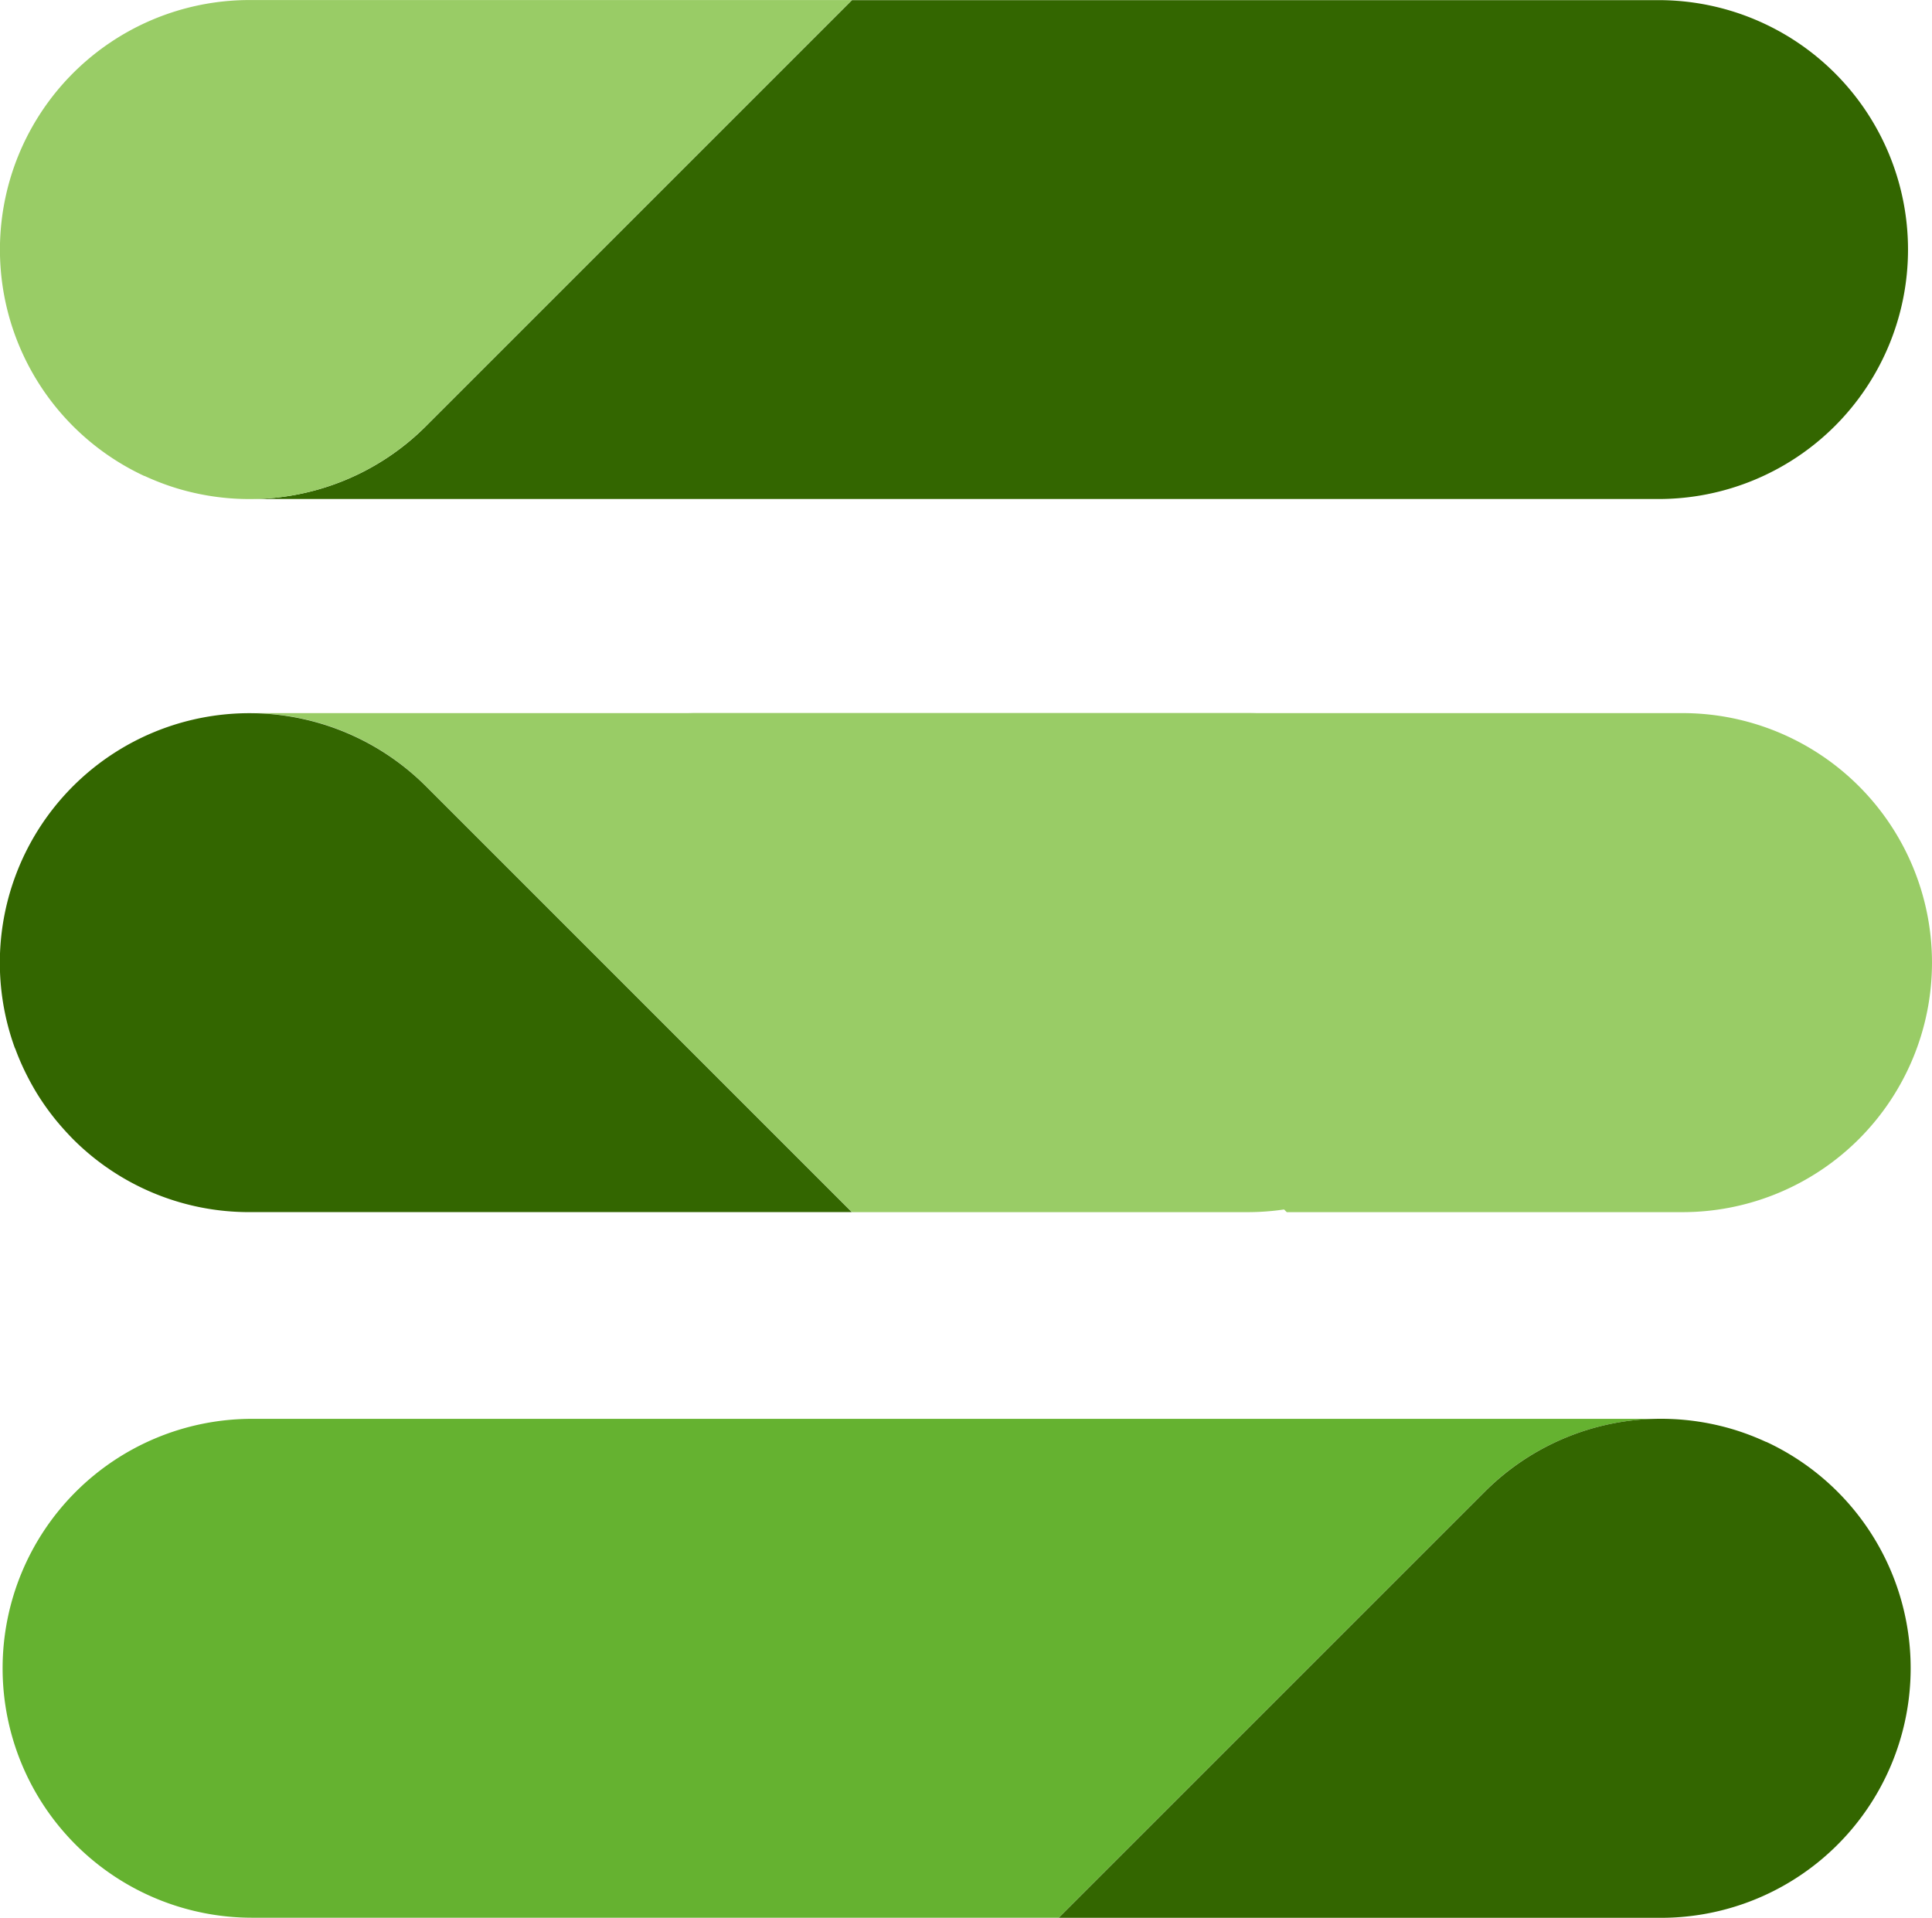 <svg xmlns="http://www.w3.org/2000/svg" width="84.42" height="83.807" viewBox="0 0 84.42 83.807">
  <g id="icon_123" transform="translate(-141 -3855.516)">
    <g id="Сгруппировать_23" data-name="Сгруппировать 23" transform="translate(141 3917.516)">
      <path id="Контур_38" data-name="Контур 38" d="M1670.928,999.627h-61.568v0a10.9,10.9,0,1,0,0,21.8v0h35.244l18.613-18.613A10.869,10.869,0,0,1,1670.928,999.627Z" transform="translate(-1598.346 -999.627)" fill="#65b230"/>
      <path id="Контур_101" data-name="Контур 101" d="M1670.928,999.627h-61.568v0a10.9,10.9,0,1,0,0,21.8v0h35.244l18.613-18.613A10.869,10.869,0,0,1,1670.928,999.627Z" transform="translate(1681.832 959.433) rotate(180)" fill="#360"/>
      <path id="Контур_39" data-name="Контур 39" d="M1732.615,1000.637q-.484-.224-.984-.4t-1.012-.3a11.005,11.005,0,0,0-1.55-.262q-.522-.05-1.045-.05a10.869,10.869,0,0,0-7.71,3.193l-18.613,18.613h26.323a10.907,10.907,0,0,0,4.591-20.8Z" transform="translate(-1655.442 -999.627)" fill="#360"/>
      <path id="Контур_102" data-name="Контур 102" d="M1732.615,1000.637q-.484-.224-.984-.4t-1.012-.3a11.005,11.005,0,0,0-1.55-.262q-.522-.05-1.045-.05a10.869,10.869,0,0,0-7.71,3.193l-18.613,18.613h26.323a10.907,10.907,0,0,0,4.591-20.8Z" transform="translate(1738.927 959.433) rotate(180)" fill="#9c6"/>
    </g>
    <g id="Сгруппировать_24" data-name="Сгруппировать 24" transform="translate(141 3886.677)">
      <path id="Контур_40" data-name="Контур 40" d="M1669.211,952.53h17.29a10.9,10.9,0,0,0,0-21.807h-43.614a10.868,10.868,0,0,1,7.71,3.194Z" transform="translate(-1612.985 -930.723)" fill="#9c6"/>
      <path id="Контур_103" data-name="Контур 103" d="M1669.211,952.53h17.29a10.9,10.9,0,0,0,0-21.807h-43.614a10.868,10.868,0,0,1,7.71,3.194Z" transform="translate(-1631.985 -930.723)" fill="#9c6"/>
      <path id="Контур_41" data-name="Контур 41" d="M1619.189,945.375q.183.5.414.978t.5.927a10.985,10.985,0,0,0,.911,1.282q.334.4.7.774a10.867,10.867,0,0,0,7.709,3.193h26.323l-18.613-18.613a10.906,10.906,0,0,0-17.951,11.458Z" transform="translate(-1618.527 -930.723)" fill="#360"/>
    </g>
  </g>
</svg>
